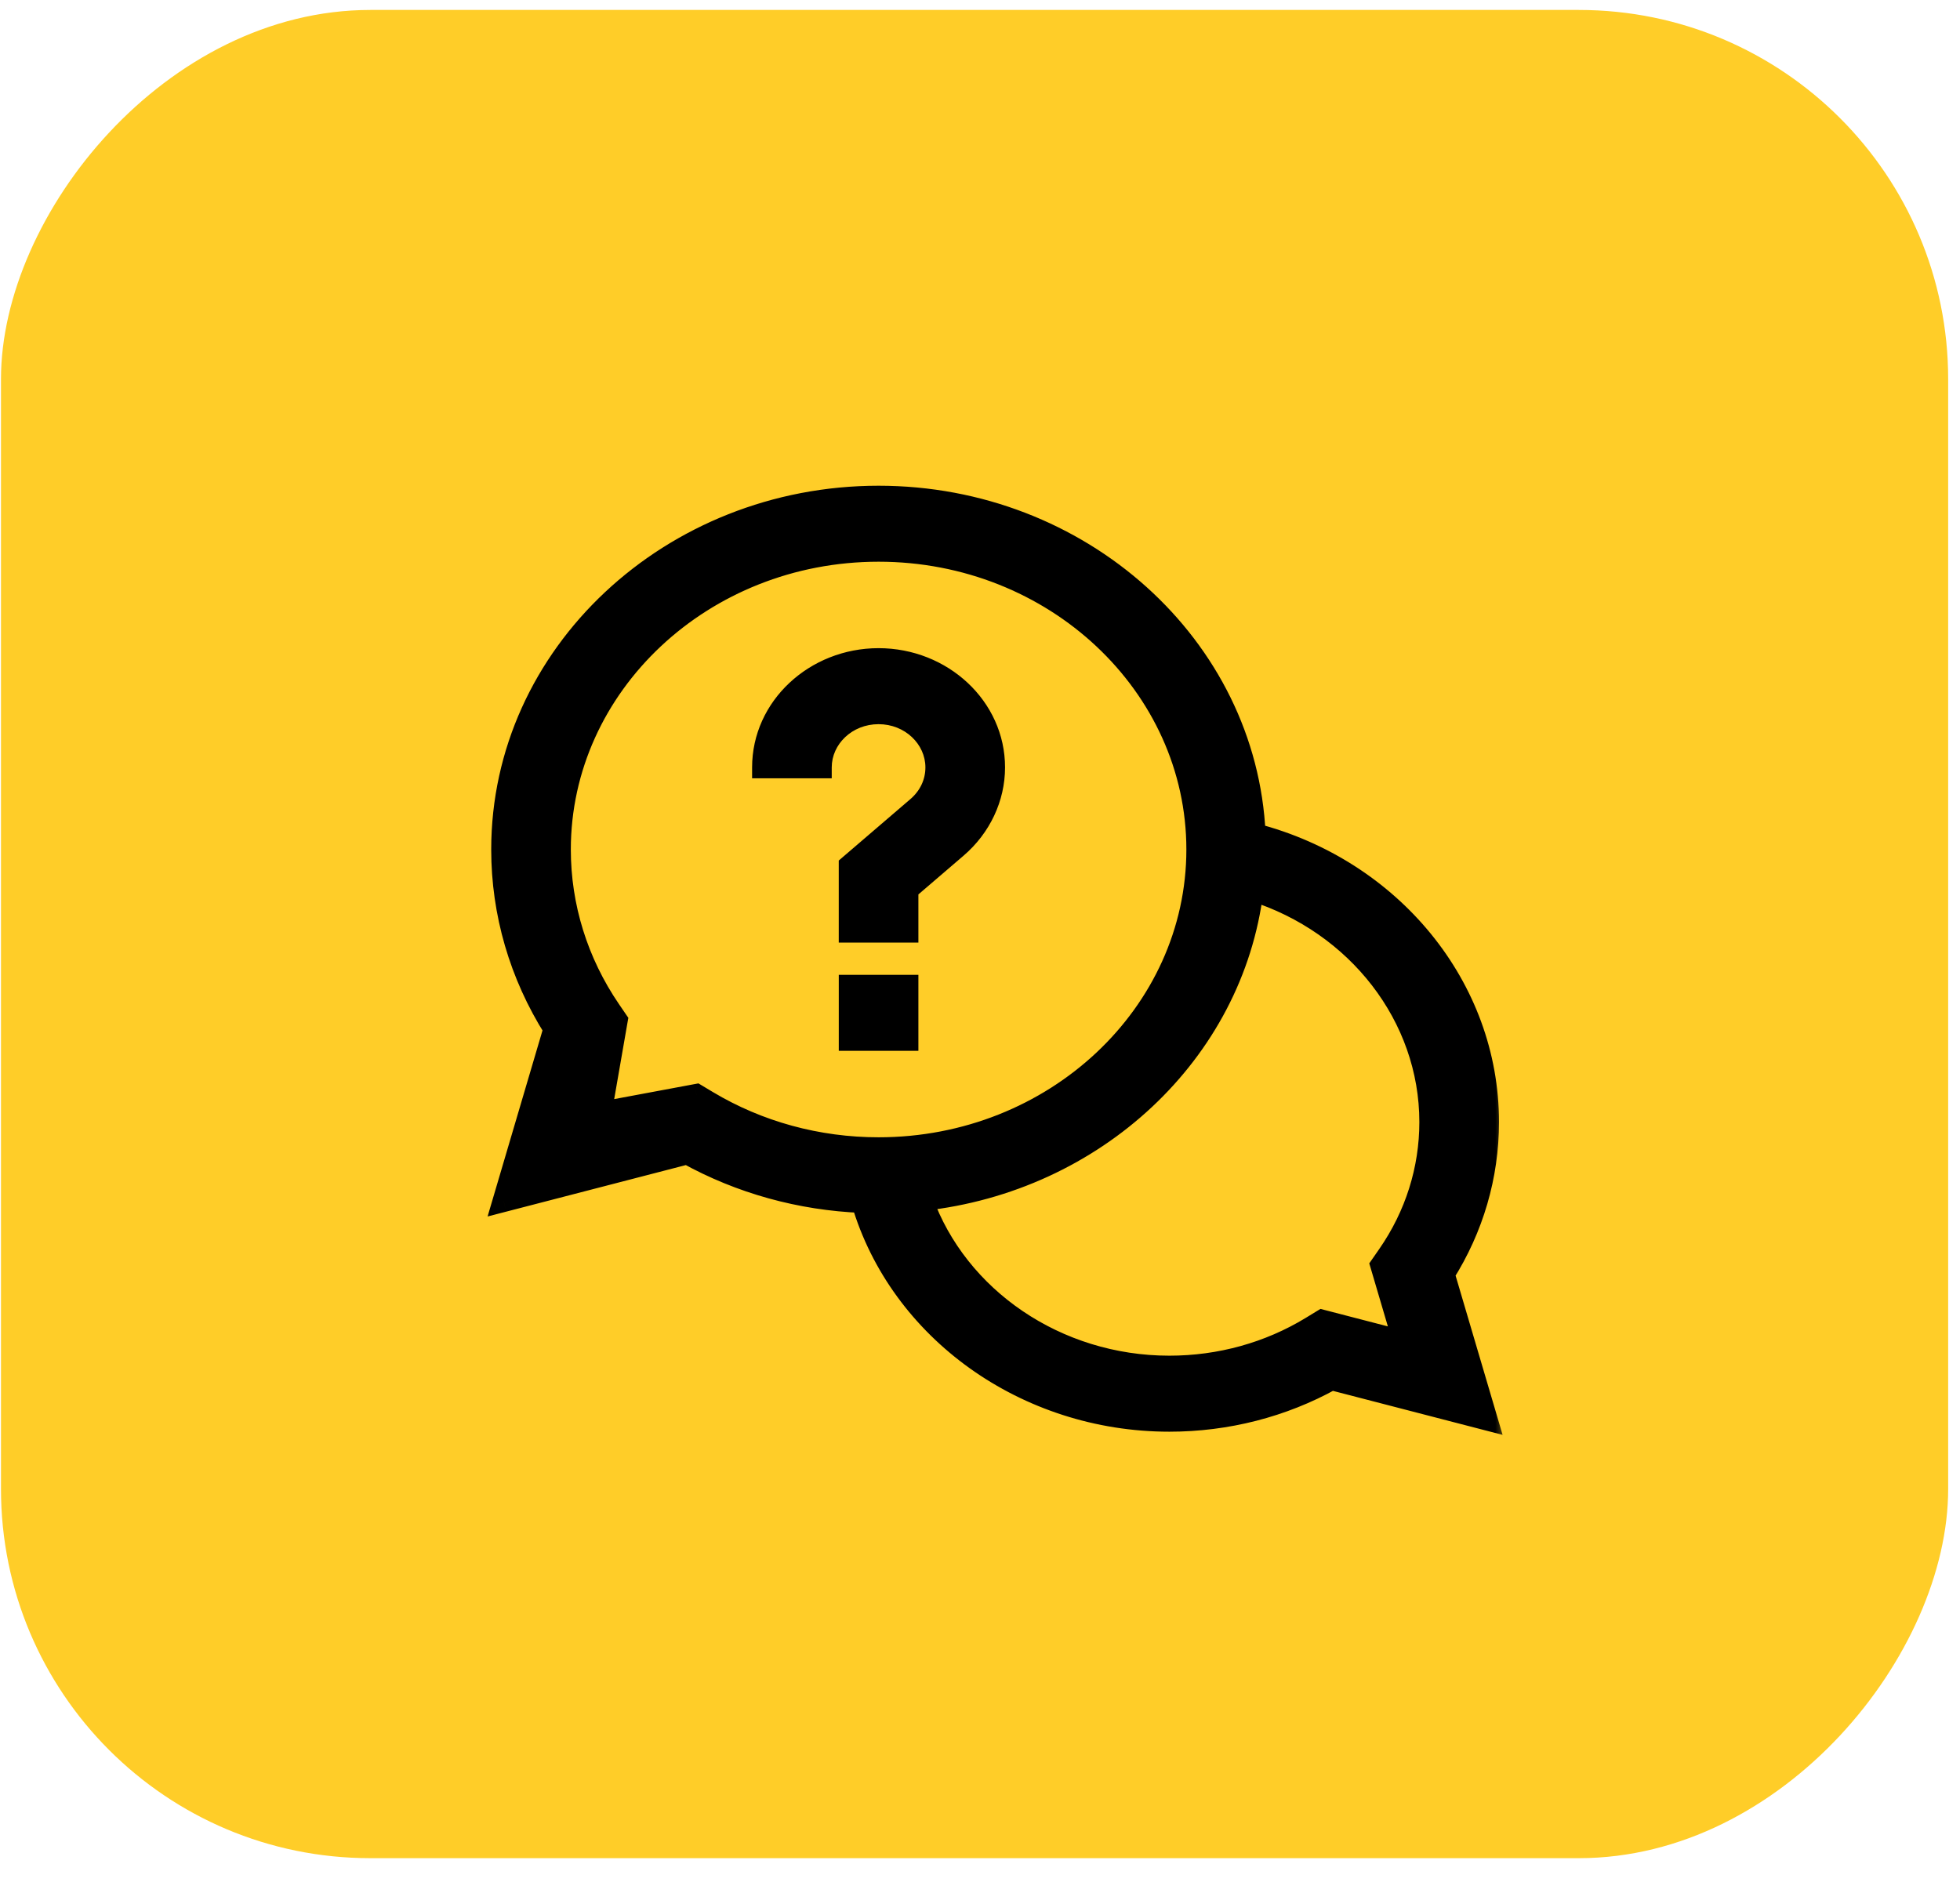 <svg width="76" height="73" viewBox="0 0 76 73" fill="none" xmlns="http://www.w3.org/2000/svg">
<rect width="75.503" height="71.68" rx="14.319" transform="matrix(-1 0 0 1 75.541 0.386)" fill="#FFCD28"/>
<mask id="path-3-outside-1" maskUnits="userSpaceOnUse" x="18.471" y="18.262" width="40" height="38" fill="black">
<rect fill="white" x="18.471" y="18.262" width="40" height="38"/>
<path fill-rule="evenodd" clip-rule="evenodd" d="M57.7 43.517C57.7 38.293 53.945 33.729 48.651 32.353C48.318 25.082 41.905 19.262 34.068 19.262C26.019 19.262 19.471 25.401 19.471 32.947C19.471 35.406 20.169 37.801 21.495 39.903L19.524 46.581L26.648 44.734C28.709 45.877 31.035 46.521 33.434 46.618C34.901 51.582 39.77 55.102 45.343 55.102C47.567 55.102 49.73 54.547 51.63 53.491L57.646 55.051L55.982 49.412C57.108 47.63 57.7 45.602 57.7 43.517ZM27.002 42.464L23.294 43.155L23.917 39.572L23.648 39.177C22.381 37.318 21.711 35.164 21.711 32.947C21.711 26.559 27.254 21.362 34.068 21.362C40.882 21.362 46.425 26.559 46.425 32.947C46.425 39.335 40.882 44.532 34.068 44.532C31.703 44.532 29.405 43.904 27.422 42.716L27.002 42.464ZM54.434 52.04L51.269 51.219L50.846 51.477C49.208 52.474 47.305 53.002 45.343 53.002C40.963 53.002 37.114 50.347 35.751 46.54C42.458 45.816 47.794 40.812 48.568 34.524C52.628 35.803 55.46 39.411 55.46 43.517C55.46 45.356 54.897 47.141 53.833 48.677L53.558 49.073L54.434 52.04ZM32.947 38.232H35.187V40.332H32.947V38.232ZM35.578 31.312C36.048 30.909 36.307 30.358 36.307 29.762C36.307 28.604 35.302 27.662 34.067 27.662C32.832 27.662 31.827 28.604 31.827 29.762H29.587C29.587 27.446 31.596 25.562 34.067 25.562C36.537 25.562 38.547 27.446 38.547 29.762C38.547 30.938 38.016 32.067 37.09 32.861L35.187 34.494V36.132H32.947V33.57L35.578 31.312Z"/>
</mask>
<path fill-rule="evenodd" clip-rule="evenodd" d="M57.7 43.517C57.7 38.293 53.945 33.729 48.651 32.353C48.318 25.082 41.905 19.262 34.068 19.262C26.019 19.262 19.471 25.401 19.471 32.947C19.471 35.406 20.169 37.801 21.495 39.903L19.524 46.581L26.648 44.734C28.709 45.877 31.035 46.521 33.434 46.618C34.901 51.582 39.77 55.102 45.343 55.102C47.567 55.102 49.73 54.547 51.63 53.491L57.646 55.051L55.982 49.412C57.108 47.63 57.7 45.602 57.7 43.517ZM27.002 42.464L23.294 43.155L23.917 39.572L23.648 39.177C22.381 37.318 21.711 35.164 21.711 32.947C21.711 26.559 27.254 21.362 34.068 21.362C40.882 21.362 46.425 26.559 46.425 32.947C46.425 39.335 40.882 44.532 34.068 44.532C31.703 44.532 29.405 43.904 27.422 42.716L27.002 42.464ZM54.434 52.04L51.269 51.219L50.846 51.477C49.208 52.474 47.305 53.002 45.343 53.002C40.963 53.002 37.114 50.347 35.751 46.54C42.458 45.816 47.794 40.812 48.568 34.524C52.628 35.803 55.46 39.411 55.46 43.517C55.46 45.356 54.897 47.141 53.833 48.677L53.558 49.073L54.434 52.04ZM32.947 38.232H35.187V40.332H32.947V38.232ZM35.578 31.312C36.048 30.909 36.307 30.358 36.307 29.762C36.307 28.604 35.302 27.662 34.067 27.662C32.832 27.662 31.827 28.604 31.827 29.762H29.587C29.587 27.446 31.596 25.562 34.067 25.562C36.537 25.562 38.547 27.446 38.547 29.762C38.547 30.938 38.016 32.067 37.09 32.861L35.187 34.494V36.132H32.947V33.57L35.578 31.312Z" fill="black"/>
<path d="M48.651 32.353L48.228 32.373L48.242 32.685L48.544 32.763L48.651 32.353ZM21.495 39.903L21.901 40.023L21.955 39.839L21.853 39.677L21.495 39.903ZM19.524 46.581L19.118 46.462L18.906 47.179L19.631 46.991L19.524 46.581ZM26.648 44.734L26.854 44.364L26.706 44.282L26.542 44.324L26.648 44.734ZM33.434 46.618L33.841 46.498L33.755 46.207L33.452 46.194L33.434 46.618ZM51.63 53.491L51.737 53.081L51.573 53.039L51.425 53.121L51.63 53.491ZM57.646 55.051L57.54 55.461L58.264 55.649L58.052 54.931L57.646 55.051ZM55.982 49.412L55.624 49.185L55.522 49.348L55.576 49.532L55.982 49.412ZM23.294 43.155L22.876 43.083L22.772 43.684L23.371 43.572L23.294 43.155ZM27.002 42.464L27.22 42.1L27.082 42.018L26.924 42.047L27.002 42.464ZM23.917 39.572L24.334 39.644L24.364 39.475L24.267 39.333L23.917 39.572ZM23.648 39.177L23.298 39.416L23.298 39.416L23.648 39.177ZM27.422 42.716L27.205 43.079L27.205 43.079L27.422 42.716ZM51.269 51.219L51.375 50.809L51.202 50.764L51.048 50.857L51.269 51.219ZM54.434 52.04L54.327 52.45L55.052 52.638L54.84 51.92L54.434 52.04ZM50.846 51.477L51.067 51.839L51.067 51.838L50.846 51.477ZM35.751 46.54L35.705 46.119L35.171 46.177L35.352 46.683L35.751 46.54ZM48.568 34.524L48.695 34.12L48.21 33.968L48.148 34.473L48.568 34.524ZM53.833 48.677L54.181 48.918L54.181 48.918L53.833 48.677ZM53.558 49.073L53.21 48.831L53.094 48.998L53.152 49.193L53.558 49.073ZM35.187 38.232H35.611V37.808H35.187V38.232ZM32.947 38.232V37.808H32.524V38.232H32.947ZM35.187 40.332V40.755H35.611V40.332H35.187ZM32.947 40.332H32.524V40.755H32.947V40.332ZM35.578 31.312L35.302 30.991L35.302 30.991L35.578 31.312ZM31.827 29.762V30.186H32.251V29.762H31.827ZM29.587 29.762H29.163V30.186H29.587V29.762ZM37.09 32.861L37.366 33.183L37.09 32.861ZM35.187 34.494L34.911 34.173L34.763 34.3V34.494H35.187ZM35.187 36.132V36.556H35.611V36.132H35.187ZM32.947 36.132H32.523V36.556H32.947V36.132ZM32.947 33.57L32.671 33.248L32.523 33.375V33.57H32.947ZM48.544 32.763C53.67 34.095 57.276 38.503 57.276 43.517H58.124C58.124 38.083 54.221 33.363 48.757 31.943L48.544 32.763ZM34.068 19.686C41.702 19.686 47.906 25.35 48.228 32.373L49.074 32.334C48.73 24.814 42.108 18.838 34.068 18.838V19.686ZM19.894 32.947C19.894 25.66 26.227 19.686 34.068 19.686V18.838C25.811 18.838 19.047 25.142 19.047 32.947H19.894ZM21.853 39.677C20.569 37.642 19.894 35.325 19.894 32.947H19.047C19.047 35.487 19.769 37.96 21.137 40.129L21.853 39.677ZM19.931 46.701L21.901 40.023L21.089 39.783L19.118 46.462L19.931 46.701ZM26.542 44.324L19.418 46.171L19.631 46.991L26.755 45.144L26.542 44.324ZM33.452 46.194C31.116 46.1 28.856 45.474 26.854 44.364L26.443 45.105C28.563 46.28 30.953 46.941 33.417 47.041L33.452 46.194ZM45.343 54.678C39.943 54.678 35.25 51.268 33.841 46.498L33.028 46.738C34.552 51.895 39.597 55.526 45.343 55.526V54.678ZM51.425 53.121C49.589 54.141 47.496 54.678 45.343 54.678V55.526C47.637 55.526 49.871 54.953 51.836 53.862L51.425 53.121ZM57.752 54.641L51.737 53.081L51.524 53.901L57.54 55.461L57.752 54.641ZM55.576 49.532L57.24 55.171L58.052 54.931L56.388 49.292L55.576 49.532ZM57.276 43.517C57.276 45.521 56.707 47.471 55.624 49.185L56.34 49.638C57.508 47.789 58.124 45.684 58.124 43.517H57.276ZM23.371 43.572L27.079 42.88L26.924 42.047L23.216 42.739L23.371 43.572ZM23.5 39.499L22.876 43.083L23.711 43.228L24.334 39.644L23.5 39.499ZM23.298 39.416L23.567 39.81L24.267 39.333L23.998 38.939L23.298 39.416ZM21.287 32.947C21.287 35.251 21.983 37.488 23.298 39.416L23.998 38.939C22.778 37.149 22.134 35.078 22.134 32.947H21.287ZM34.068 20.938C27.046 20.938 21.287 26.3 21.287 32.947H22.134C22.134 26.818 27.462 21.785 34.068 21.785V20.938ZM46.849 32.947C46.849 26.3 41.09 20.938 34.068 20.938V21.785C40.674 21.785 46.002 26.818 46.002 32.947H46.849ZM34.068 44.956C41.09 44.956 46.849 39.594 46.849 32.947H46.002C46.002 39.076 40.674 44.108 34.068 44.108V44.956ZM27.205 43.079C29.255 44.308 31.628 44.956 34.068 44.956V44.108C31.778 44.108 29.556 43.5 27.64 42.352L27.205 43.079ZM26.784 42.827L27.205 43.079L27.64 42.352L27.22 42.1L26.784 42.827ZM51.163 51.629L54.327 52.45L54.54 51.63L51.375 50.809L51.163 51.629ZM51.067 51.838L51.49 51.581L51.048 50.857L50.626 51.115L51.067 51.838ZM45.343 53.425C47.381 53.425 49.361 52.878 51.067 51.839L50.626 51.115C49.056 52.071 47.229 52.578 45.343 52.578V53.425ZM35.352 46.683C36.78 50.67 40.796 53.425 45.343 53.425V52.578C41.13 52.578 37.449 50.025 36.15 46.398L35.352 46.683ZM48.148 34.473C47.4 40.548 42.234 45.413 35.705 46.119L35.797 46.962C42.681 46.217 48.189 41.077 48.988 34.576L48.148 34.473ZM55.884 43.517C55.884 39.209 52.915 35.449 48.695 34.12L48.441 34.928C52.341 36.157 55.036 39.613 55.036 43.517H55.884ZM54.181 48.918C55.294 47.312 55.884 45.444 55.884 43.517H55.036C55.036 45.269 54.501 46.969 53.485 48.435L54.181 48.918ZM53.906 49.315L54.181 48.918L53.485 48.435L53.21 48.831L53.906 49.315ZM54.84 51.92L53.964 48.953L53.152 49.193L54.027 52.16L54.84 51.92ZM35.187 37.808H32.947V38.656H35.187V37.808ZM35.611 40.332V38.232H34.764V40.332H35.611ZM32.947 40.755H35.187V39.908H32.947V40.755ZM32.524 38.232V40.332H33.371V38.232H32.524ZM35.883 29.762C35.883 30.229 35.682 30.664 35.302 30.991L35.853 31.634C36.413 31.153 36.73 30.487 36.73 29.762H35.883ZM34.067 28.086C35.094 28.086 35.883 28.863 35.883 29.762H36.73C36.73 28.345 35.51 27.238 34.067 27.238V28.086ZM32.251 29.762C32.251 28.863 33.039 28.086 34.067 28.086V27.238C32.624 27.238 31.403 28.345 31.403 29.762H32.251ZM29.587 30.186H31.827V29.338H29.587V30.186ZM34.067 25.138C31.389 25.138 29.163 27.187 29.163 29.762H30.011C30.011 27.705 31.804 25.986 34.067 25.986V25.138ZM38.971 29.762C38.971 27.187 36.745 25.138 34.067 25.138V25.986C36.33 25.986 38.123 27.705 38.123 29.762H38.971ZM37.366 33.183C38.381 32.312 38.971 31.066 38.971 29.762H38.123C38.123 30.809 37.65 31.823 36.814 32.54L37.366 33.183ZM35.463 34.816L37.366 33.183L36.814 32.54L34.911 34.173L35.463 34.816ZM35.611 36.132V34.494H34.763V36.132H35.611ZM32.947 36.556H35.187V35.708H32.947V36.556ZM32.523 33.57V36.132H33.37V33.57H32.523ZM35.302 30.991L32.671 33.248L33.223 33.891L35.854 31.634L35.302 30.991Z" fill="black" mask="url(#path-3-outside-1)"/>
</svg>
